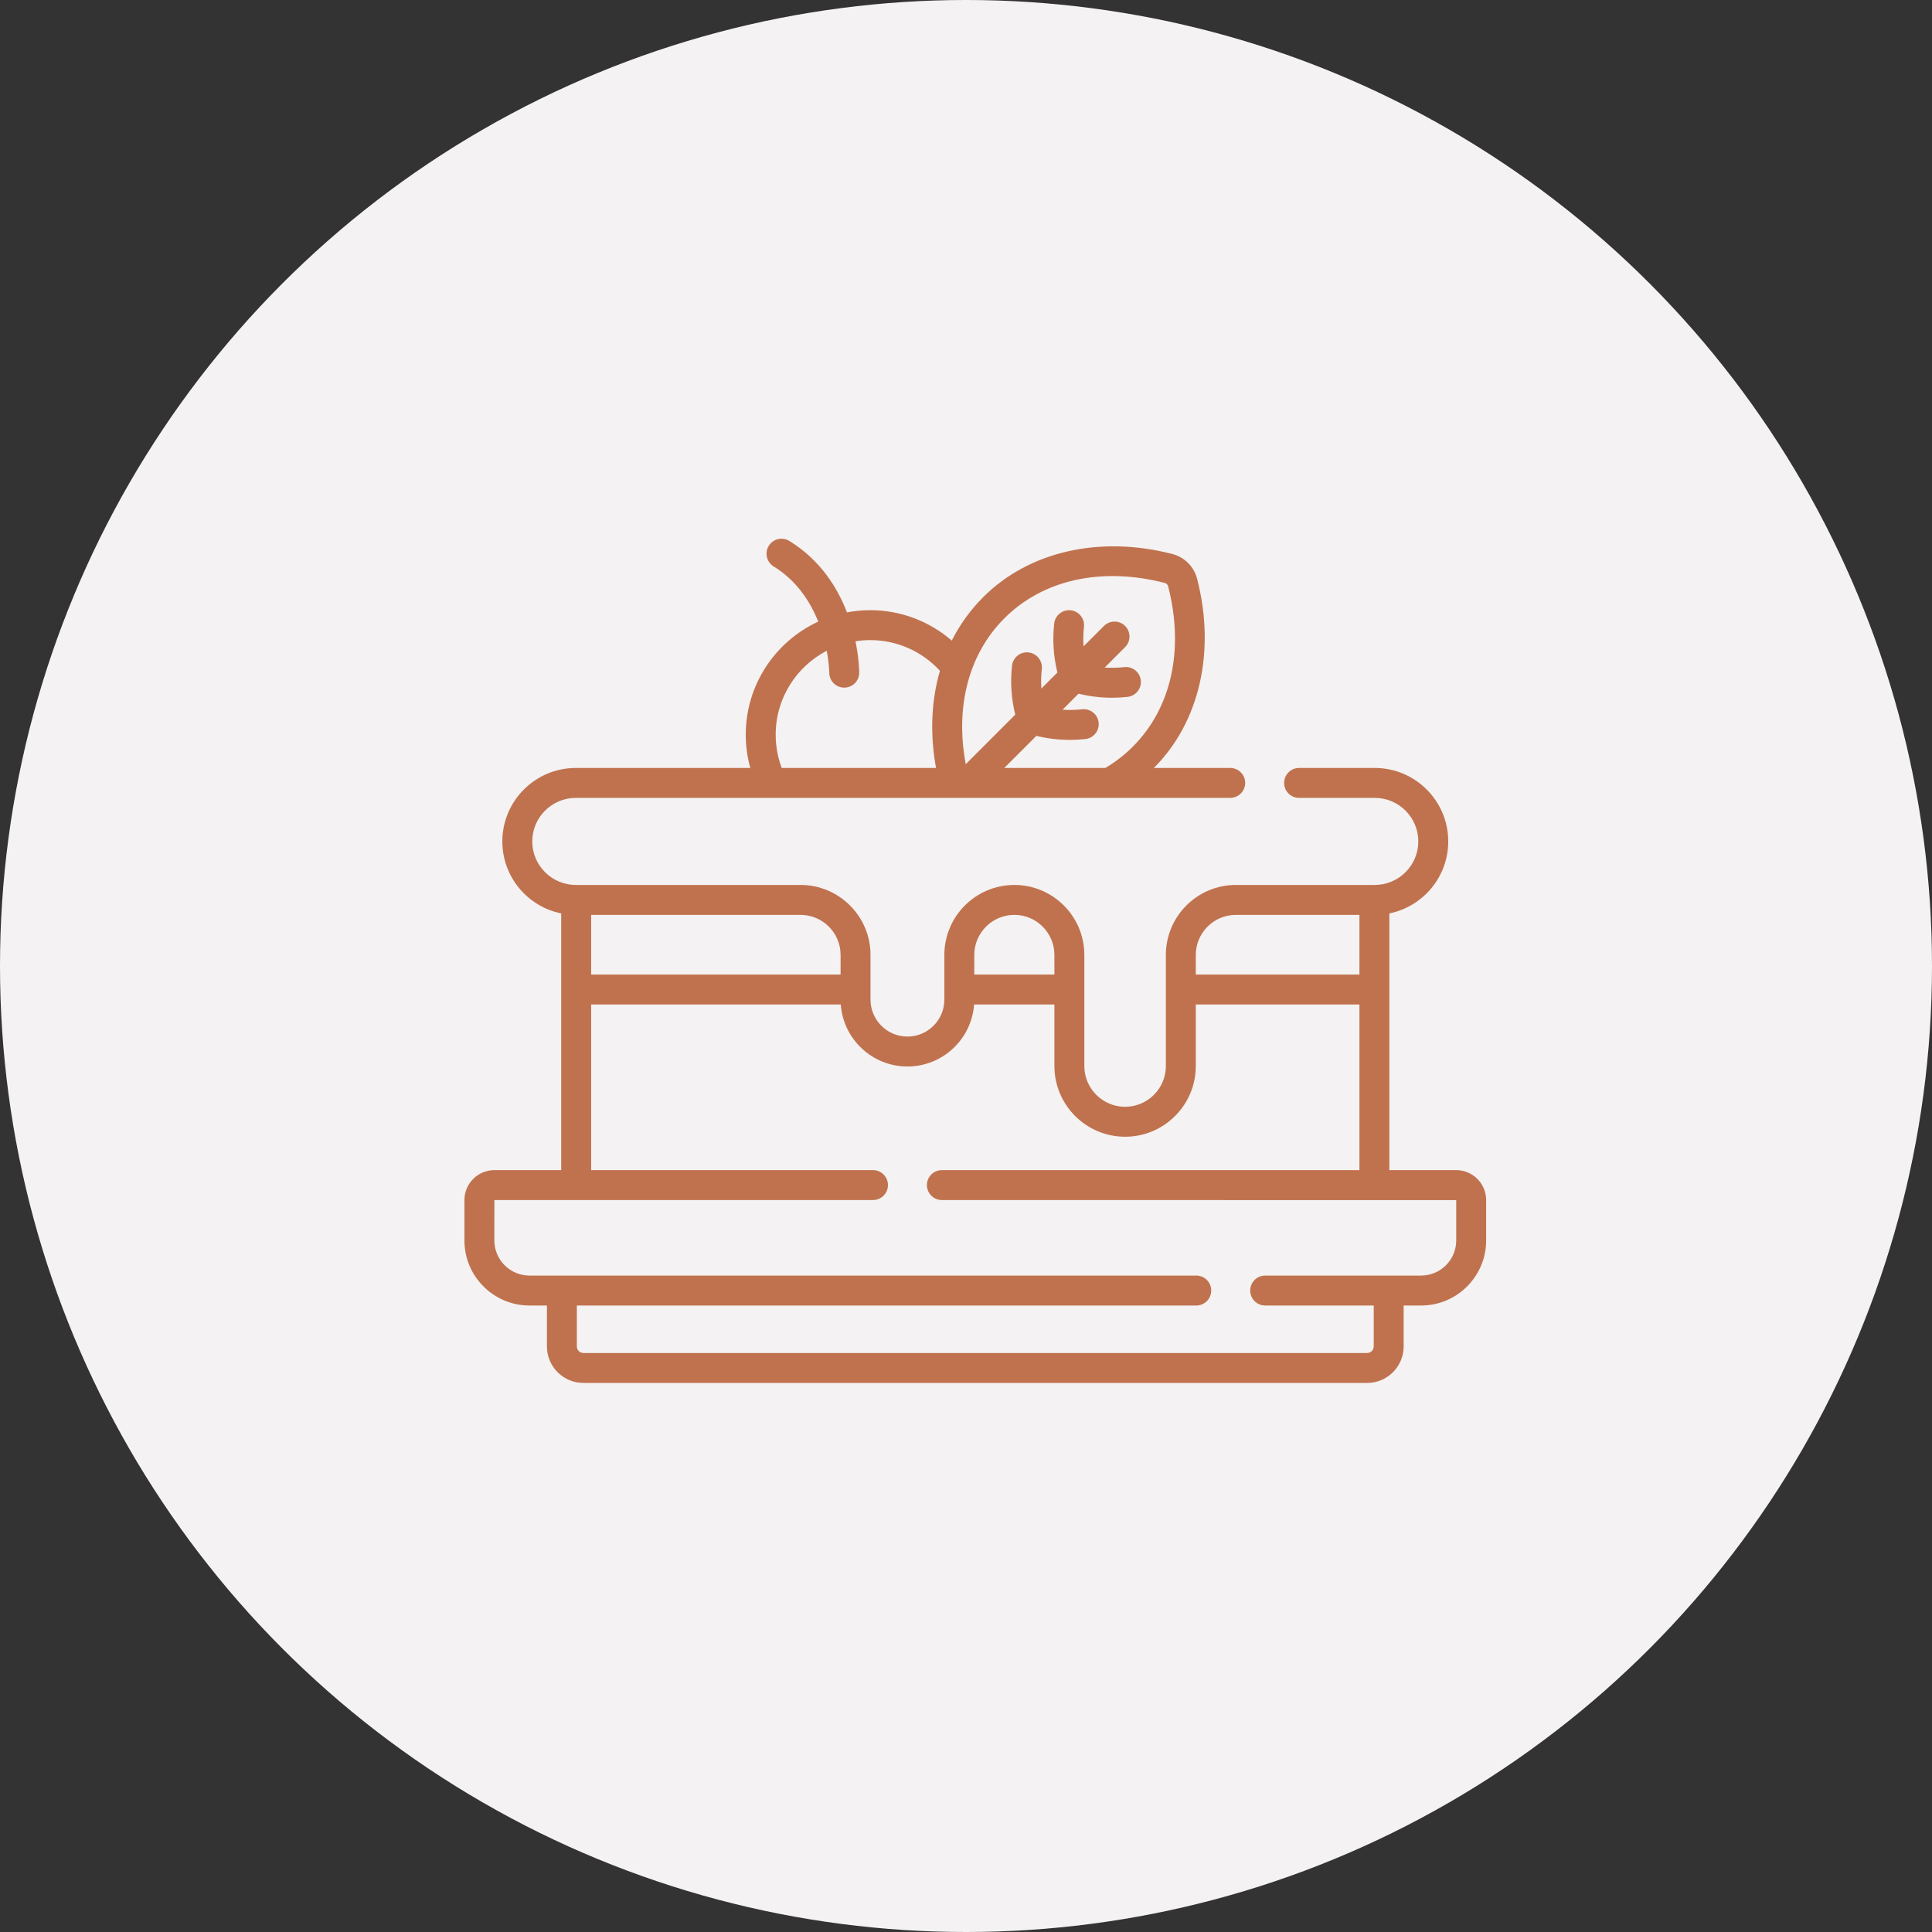 <?xml version="1.0" encoding="UTF-8"?> <svg xmlns="http://www.w3.org/2000/svg" width="104" height="104" viewBox="0 0 104 104" fill="none"><rect x="0" y="0" width="104" height="104" fill="#333333" stroke="none"/> <circle cx="52" cy="52" r="52" fill="#F4F2F2"></circle> <path d="M78.386 62.987H74.79V49.169C76.596 48.804 77.959 47.205 77.959 45.294C77.959 43.113 76.185 41.339 74.004 41.339H69.93C69.485 41.339 69.125 41.7 69.125 42.144C69.125 42.589 69.485 42.95 69.93 42.95H74.004C75.296 42.95 76.348 44.001 76.348 45.294C76.348 46.586 75.296 47.637 74.004 47.637H66.526C64.449 47.637 62.759 49.327 62.759 51.404V57.385C62.759 58.595 61.775 59.579 60.565 59.579C59.355 59.579 58.37 58.595 58.37 57.385V51.404C58.37 49.327 56.68 47.637 54.603 47.637C52.525 47.637 50.835 49.327 50.835 51.404V53.811C50.835 54.907 49.944 55.799 48.848 55.799C47.752 55.799 46.86 54.907 46.86 53.811V51.404C46.86 49.327 45.17 47.637 43.093 47.637H30.996C29.704 47.637 28.652 46.586 28.652 45.294C28.652 44.001 29.704 42.95 30.996 42.95H66.222C66.667 42.95 67.028 42.589 67.028 42.144C67.028 41.7 66.667 41.339 66.222 41.339H62.113C62.114 41.338 62.115 41.337 62.116 41.336C64.576 38.875 65.446 35.071 64.442 31.16C64.273 30.502 63.76 29.989 63.102 29.82C59.191 28.814 55.386 29.683 52.925 32.145C52.233 32.837 51.668 33.624 51.234 34.484C50.023 33.434 48.472 32.846 46.845 32.846C46.417 32.846 45.999 32.888 45.594 32.965C45.075 31.62 44.148 30.139 42.491 29.119C42.111 28.886 41.615 29.005 41.382 29.384C41.149 29.763 41.268 30.259 41.647 30.492C42.896 31.26 43.622 32.4 44.047 33.461C41.746 34.523 40.144 36.851 40.144 39.547C40.144 40.16 40.227 40.759 40.388 41.339H30.996C28.815 41.339 27.041 43.113 27.041 45.294C27.041 47.205 28.404 48.804 30.21 49.169V62.987H26.614C25.724 62.987 25 63.711 25 64.602V66.775C25 68.705 26.57 70.276 28.501 70.276H29.441V72.477C29.441 73.562 30.323 74.444 31.407 74.444H73.593C74.677 74.444 75.559 73.562 75.559 72.477V70.276H76.499C78.43 70.276 80 68.705 80 66.775V64.602C80 63.711 79.276 62.987 78.386 62.987ZM54.065 33.284C56.15 31.199 59.297 30.505 62.701 31.38C62.788 31.402 62.859 31.473 62.881 31.56C63.755 34.965 63.061 38.112 60.977 40.196C60.541 40.632 60.051 41.012 59.52 41.327C59.514 41.331 59.508 41.335 59.502 41.339H54.061L55.789 39.611C56.378 39.755 56.978 39.829 57.585 39.829C57.864 39.829 58.145 39.814 58.427 39.783C58.869 39.734 59.188 39.336 59.14 38.894C59.091 38.451 58.693 38.132 58.251 38.181C57.897 38.22 57.545 38.227 57.196 38.204L58.059 37.341C58.648 37.486 59.248 37.559 59.855 37.559C60.134 37.559 60.415 37.544 60.697 37.513C61.139 37.464 61.458 37.066 61.41 36.624C61.361 36.182 60.963 35.862 60.521 35.911C60.167 35.95 59.815 35.958 59.466 35.935L60.565 34.835C60.88 34.52 60.88 34.01 60.565 33.696C60.251 33.381 59.74 33.381 59.426 33.696L58.326 34.795C58.303 34.446 58.311 34.094 58.35 33.74C58.398 33.298 58.079 32.9 57.637 32.851C57.196 32.803 56.797 33.121 56.748 33.564C56.65 34.456 56.709 35.34 56.921 36.2L56.056 37.065C56.033 36.716 56.041 36.364 56.08 36.01C56.129 35.567 55.809 35.169 55.367 35.121C54.925 35.072 54.527 35.391 54.478 35.834C54.38 36.725 54.44 37.61 54.651 38.47L51.987 41.135C51.405 38.036 52.148 35.201 54.065 33.284ZM41.755 39.547C41.755 37.585 42.872 35.88 44.502 35.031C44.633 35.721 44.64 36.196 44.64 36.212C44.641 36.656 45.002 37.015 45.446 37.015C45.891 37.015 46.252 36.655 46.252 36.21C46.252 36.138 46.245 35.46 46.05 34.52C46.309 34.479 46.575 34.457 46.845 34.457C48.278 34.457 49.632 35.057 50.597 36.109C50.13 37.71 50.051 39.487 50.386 41.339H42.08C41.864 40.768 41.755 40.167 41.755 39.547ZM66.526 49.248H73.179V52.46H64.37V51.404C64.37 50.215 65.338 49.248 66.526 49.248ZM54.603 49.248C55.792 49.248 56.759 50.215 56.759 51.404V52.46H52.446V51.404C52.446 50.215 53.414 49.248 54.603 49.248ZM45.249 51.404V52.46H31.821V49.248H43.093C44.282 49.248 45.249 50.215 45.249 51.404ZM78.389 66.775C78.389 67.817 77.541 68.664 76.499 68.664H68.104C67.659 68.664 67.299 69.025 67.299 69.47C67.299 69.915 67.659 70.276 68.104 70.276H73.948V72.477C73.948 72.673 73.789 72.832 73.593 72.832H31.407C31.211 72.832 31.052 72.673 31.052 72.477V70.276H64.396C64.841 70.276 65.201 69.915 65.201 69.47C65.201 69.025 64.841 68.664 64.396 68.664H28.501C27.459 68.664 26.611 67.817 26.611 66.775L26.614 64.599H46.993C47.438 64.599 47.799 64.238 47.799 63.793C47.799 63.348 47.438 62.987 46.993 62.987H31.821V54.072H45.259C45.393 55.935 46.951 57.41 48.848 57.41C50.744 57.41 52.302 55.935 52.436 54.072H56.759V57.385C56.759 59.484 58.466 61.191 60.565 61.191C62.663 61.191 64.37 59.484 64.37 57.385V54.072H73.179V62.987H50.702C50.257 62.987 49.896 63.348 49.896 63.793C49.896 64.238 50.257 64.599 50.702 64.599L78.389 64.602V66.775Z" fill="#C0724E"></path> </svg> 